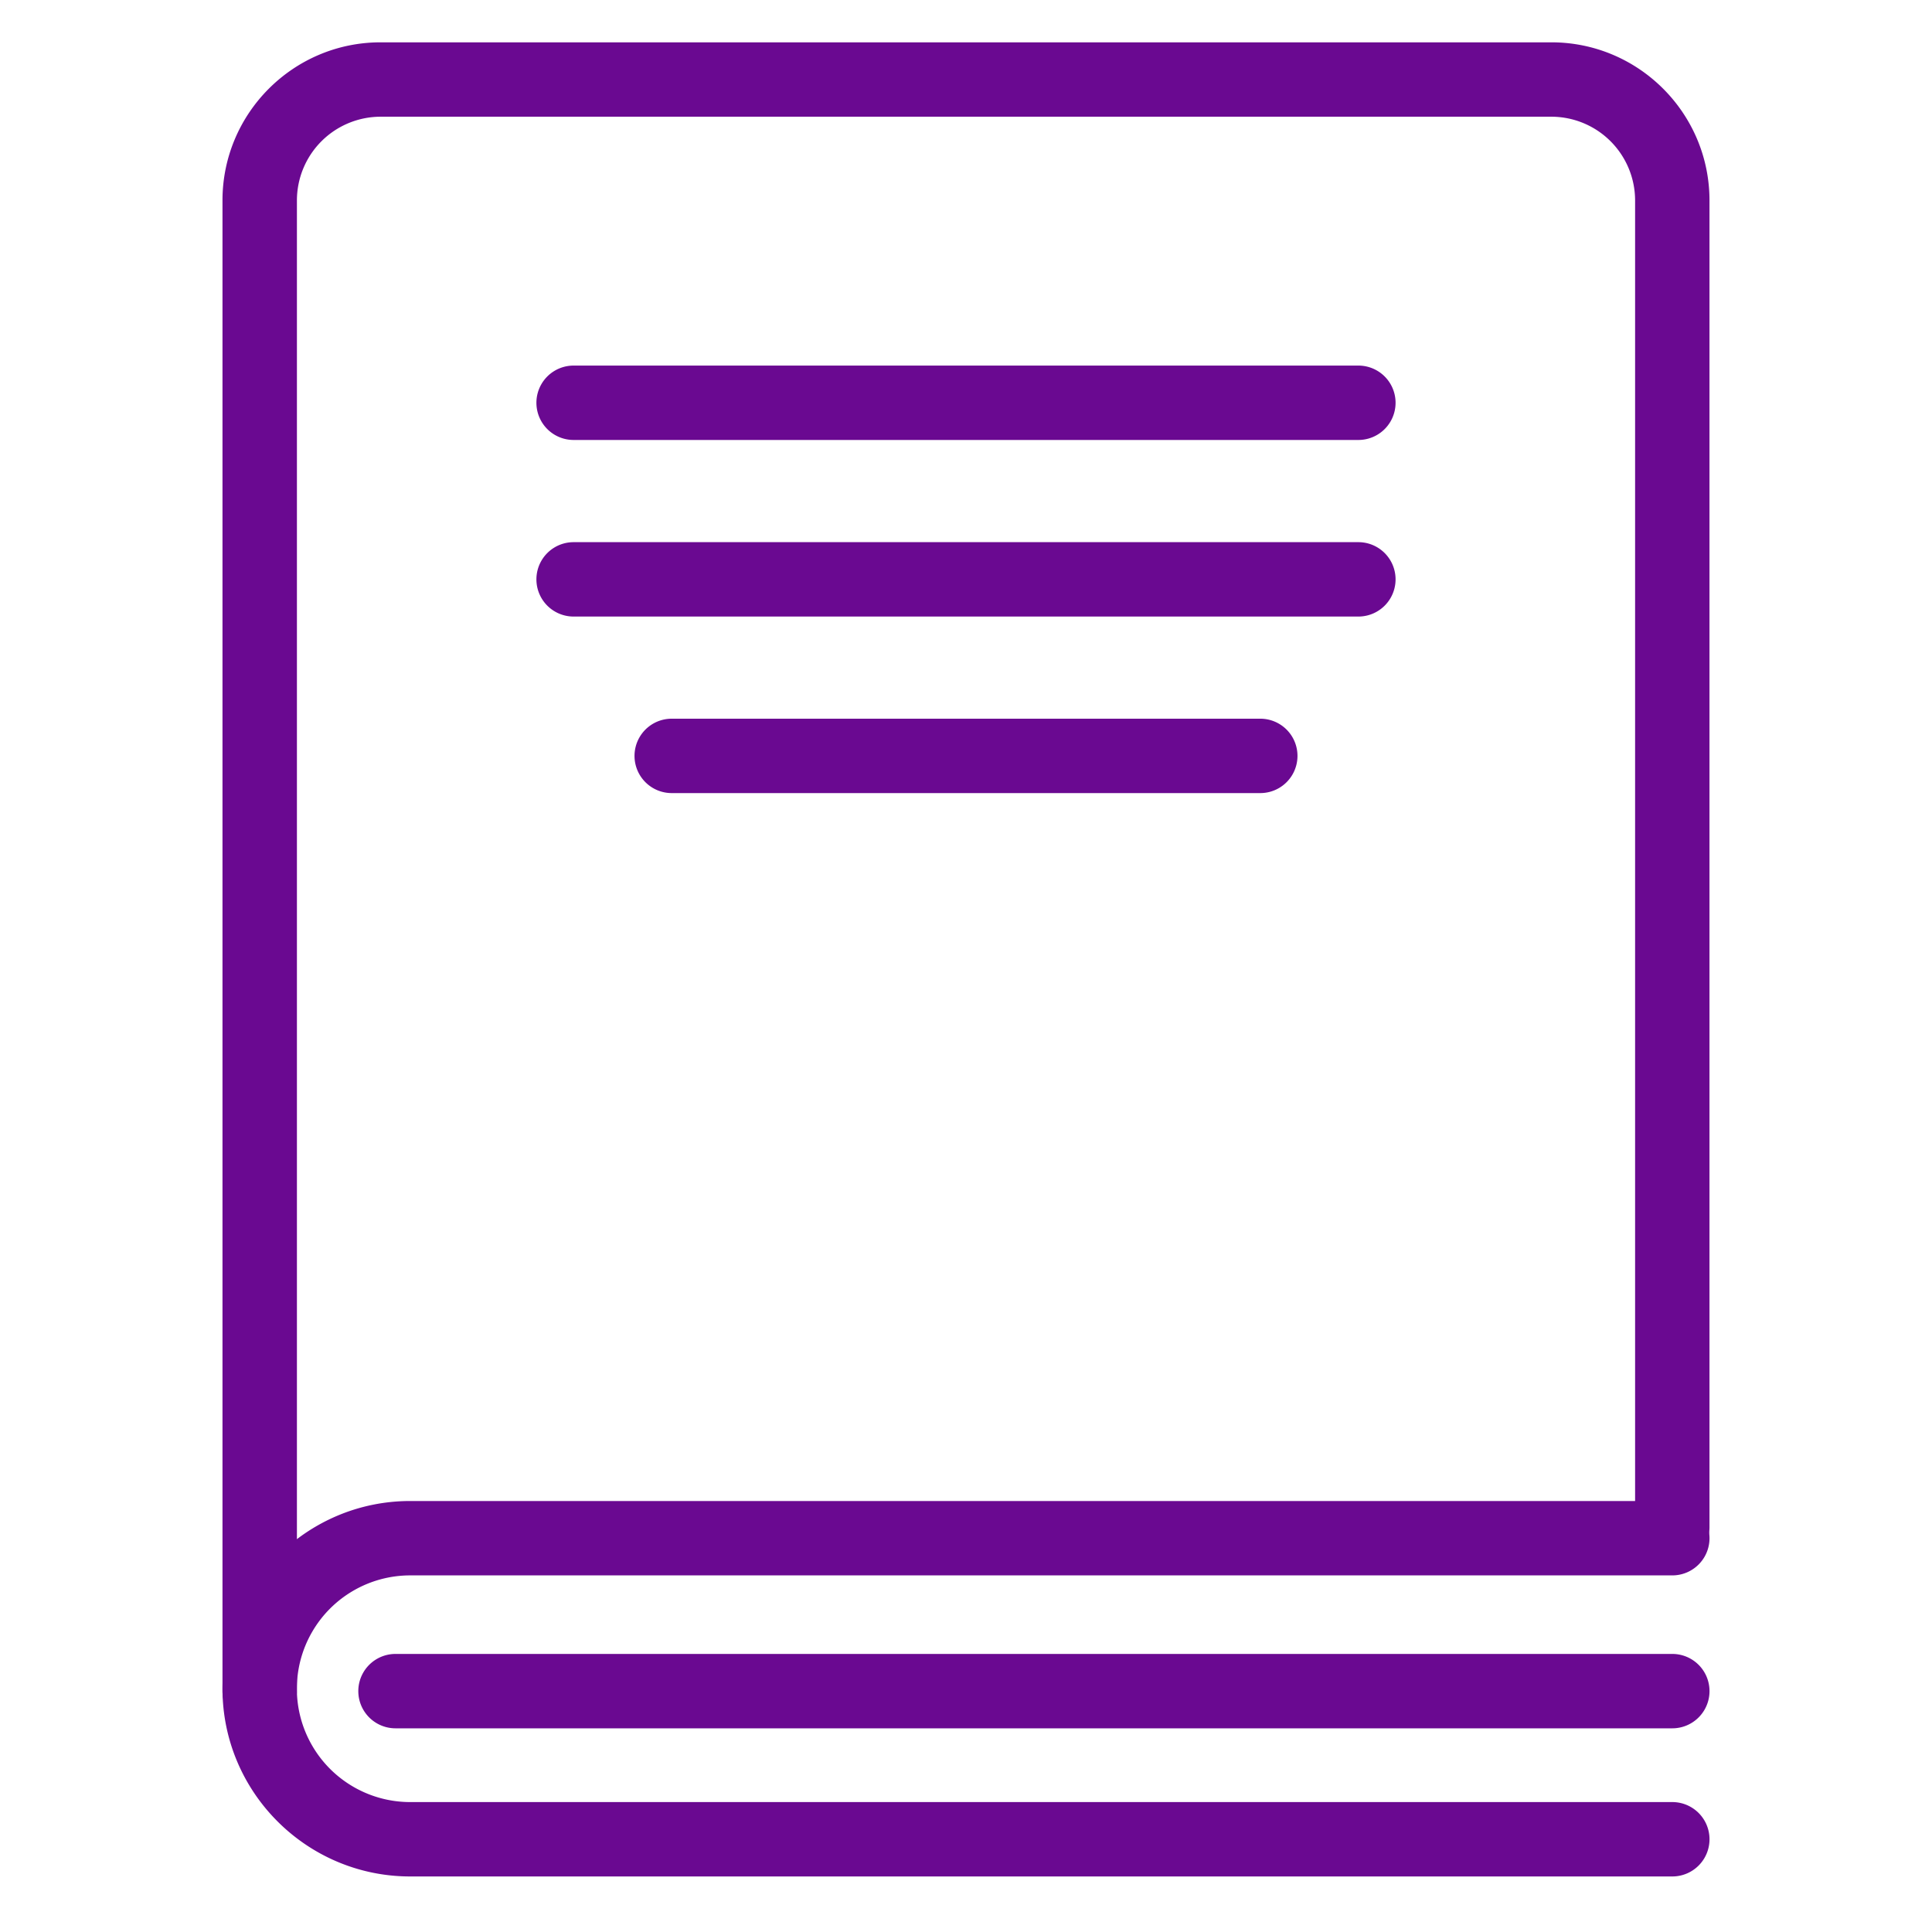 <svg xmlns="http://www.w3.org/2000/svg" viewBox="0 0 2000 2000"><defs><style>.cls-1{fill:#fff;opacity:0;}.cls-2{fill:#6a0991;}</style></defs><g id="Layer_2" data-name="Layer 2"><g id="Bg"><rect class="cls-1" width="2000" height="2000"/></g><g id="Layer_1-2" data-name="Layer 1"><path class="cls-2" d="M268.82,1789.15a38.5,38.5,0,0,1-38.5-38.5V207.45c0-90.23,73.4-163.63,163.63-163.63H1606c90.24,0,163.65,73.4,163.65,163.63V1580.94a38.5,38.5,0,0,1-77,0V207.45A86.74,86.74,0,0,0,1606,120.82H394a86.73,86.73,0,0,0-86.63,86.63v1543.2A38.5,38.5,0,0,1,268.82,1789.15Z"/><path class="cls-2" d="M1731.18,1942.5H424.64c-107.14,0-194.32-87.17-194.32-194.31s87.18-194.35,194.32-194.35H1731.18a38.5,38.5,0,0,1,0,77H424.64a117.33,117.33,0,0,0,0,234.66H1731.18a38.5,38.5,0,1,1,0,77Z"/><path class="cls-2" d="M1406.19,455.45H593.79a38.5,38.5,0,0,1,0-77h812.4a38.5,38.5,0,0,1,0,77Z"/><path class="cls-2" d="M1406.19,638.25H593.79a38.5,38.5,0,0,1,0-77h812.4a38.5,38.5,0,0,1,0,77Z"/><path class="cls-2" d="M1304.65,821H695.35a38.5,38.5,0,1,1,0-77h609.3a38.5,38.5,0,0,1,0,77Z"/><path class="cls-2" d="M1731.18,1789.15H409.42a38.5,38.5,0,0,1,0-77H1731.18a38.5,38.5,0,0,1,0,77Z"/></g></g></svg>